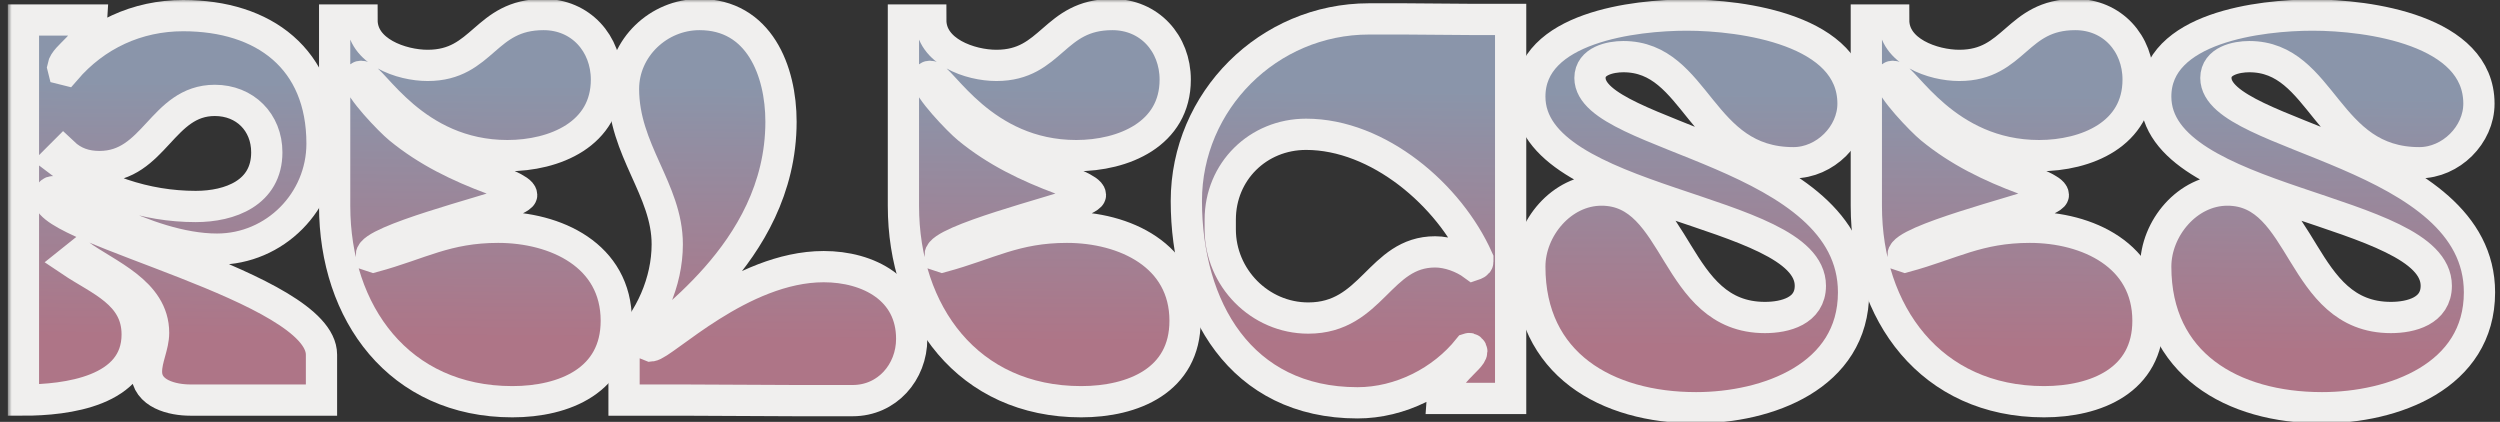 <?xml version="1.0" encoding="UTF-8"?> <svg xmlns="http://www.w3.org/2000/svg" width="320" height="54" viewBox="0 0 320 54" fill="none"><rect x="0" y="0" width="320" height="54" fill="#333333" stroke="none"/> <g clip-path="url(#clip0_49_84)"> <mask id="path-1-outside-1_49_84" maskUnits="userSpaceOnUse" x="1" y="-0.14" width="319" height="55" fill="black"> <rect fill="white" x="1" y="-0.14" width="319" height="55"></rect> <path d="M3 51.21V2.56H11.75C11.61 5.71 8.32 7.04 8.04 8.58L8.11 8.86L8.39 8.93C12.24 4.45 17.56 2 23.44 2C33.8 2 41.22 7.53 41.22 18.38C41.22 25.8 35.2 31.89 27.78 31.89C18.54 31.89 7.97 24.54 6.78 24.54C6.43 24.54 6.22 25.03 6.22 25.31C6.22 29.44 41.15 36.79 41.15 45.4V51.21H24.35C22.11 51.21 18.75 50.44 18.75 47.57C18.75 45.89 19.66 44.28 19.66 42.6C19.66 37.35 13.71 35.18 10.14 32.59L9.09 33.43C12.73 35.88 17.56 37.56 17.56 42.81C17.56 50.09 8.53 51.21 3 51.21ZM25.05 26.43C29.46 26.43 34.15 24.68 34.15 19.5C34.15 15.65 31.35 12.85 27.5 12.85C20.71 12.85 19.8 21.32 12.73 21.32C10.98 21.32 9.44 20.83 8.11 19.57L7.27 20.41C12.38 24.33 18.68 26.43 25.05 26.43Z"></path> <path d="M42.836 26.36V2.56H46.336C46.336 6.62 51.376 8.37 54.736 8.37C61.876 8.37 62.016 1.86 69.576 1.86C74.335 1.86 77.626 5.57 77.626 10.19C77.626 17.19 70.975 19.92 64.956 19.92C52.916 19.92 47.666 9.77 46.266 9.77C46.056 9.77 45.916 9.84 45.916 10.05C45.916 11.31 49.975 15.51 51.096 16.42C54.666 19.36 58.725 21.32 63.066 22.93C63.696 23.14 66.775 24.26 66.775 24.96C66.775 25.24 65.305 25.87 64.956 26.01C62.505 26.99 47.526 30.77 47.526 32.66L47.596 32.73V32.8L47.806 32.87C53.755 31.26 57.115 29.09 63.766 29.09C71.115 29.09 78.885 32.66 78.885 41.06C78.885 48.69 72.236 51.42 65.585 51.42C51.096 51.42 42.836 40.08 42.836 26.36Z"></path> <path d="M85.408 31.26C85.408 24.26 79.808 19.22 79.808 11.38C79.808 6.13 84.288 1.86 89.538 1.86C97.168 1.86 99.968 9.07 99.968 15.58C99.968 32.8 83.448 42.18 82.958 44.14L83.308 44.28C84.918 44.14 94.858 34.13 105.428 34.13C111.168 34.13 116.698 37 116.698 43.37C116.698 47.64 113.548 51.28 109.138 51.28C106.688 51.28 104.238 51.28 101.858 51.28L87.158 51.21C84.778 51.21 82.328 51.21 79.878 51.21V44.28C83.238 40.92 85.408 36.09 85.408 31.26Z"></path> <path d="M115.638 26.36V2.56H119.138C119.138 6.62 124.178 8.37 127.538 8.37C134.678 8.37 134.818 1.86 142.378 1.86C147.138 1.86 150.428 5.57 150.428 10.19C150.428 17.19 143.778 19.92 137.758 19.92C125.718 19.92 120.468 9.77 119.068 9.77C118.858 9.77 118.718 9.84 118.718 10.05C118.718 11.31 122.778 15.51 123.898 16.42C127.468 19.36 131.528 21.32 135.868 22.93C136.498 23.14 139.578 24.26 139.578 24.96C139.578 25.24 138.108 25.87 137.758 26.01C135.308 26.99 120.328 30.77 120.328 32.66L120.398 32.73V32.8L120.608 32.87C126.558 31.26 129.918 29.09 136.568 29.09C143.918 29.09 151.688 32.66 151.688 41.06C151.688 48.69 145.038 51.42 138.388 51.42C123.898 51.42 115.638 40.08 115.638 26.36Z"></path> <path d="M193.362 51H184.612C184.822 47.85 188.392 45.96 188.392 44.98C188.392 44.77 188.182 44.56 187.972 44.63C184.612 48.83 179.222 51.56 173.762 51.56C158.782 51.56 151.852 39.38 151.852 25.73C151.852 12.92 162.352 2.42 175.232 2.42C176.772 2.42 178.242 2.42 179.782 2.42L188.812 2.49C190.352 2.49 191.892 2.49 193.362 2.49V51ZM156.192 28.11V29.37C156.192 35.53 161.232 40.71 167.462 40.71C175.652 40.71 176.562 32.24 183.702 32.24C185.382 32.24 187.272 32.94 188.602 33.92C188.812 33.85 189.162 33.71 189.162 33.5V33.15C185.522 24.96 176.422 17.19 167.182 17.19C161.022 17.19 156.192 21.95 156.192 28.11Z"></path> <path d="M231.726 36.58C231.726 26.5 195.816 26.29 195.816 12.36C195.816 3.47 209.326 1.93 215.906 1.93C222.976 1.93 237.186 3.82 237.186 13.27C237.186 17.26 233.616 20.83 229.556 20.83C217.516 20.83 217.306 7.25 207.786 7.25C206.106 7.25 203.516 7.81 203.516 9.98C203.516 17.68 237.256 19.36 237.256 37.42C237.256 48.2 226.196 52.19 217.096 52.19C205.616 52.19 195.816 46.59 195.816 34.13C195.816 29.23 199.876 24.33 204.986 24.33C214.996 24.33 214.086 40.64 225.916 40.64C228.506 40.64 231.726 39.8 231.726 36.58Z"></path> <path d="M238.89 26.36V2.56H242.39C242.39 6.62 247.43 8.37 250.79 8.37C257.93 8.37 258.07 1.86 265.63 1.86C270.39 1.86 273.68 5.57 273.68 10.19C273.68 17.19 267.03 19.92 261.01 19.92C248.97 19.92 243.72 9.77 242.32 9.77C242.11 9.77 241.97 9.84 241.97 10.05C241.97 11.31 246.03 15.51 247.15 16.42C250.72 19.36 254.78 21.32 259.12 22.93C259.75 23.14 262.83 24.26 262.83 24.96C262.83 25.24 261.36 25.87 261.01 26.01C258.56 26.99 243.58 30.77 243.58 32.66L243.65 32.73V32.8L243.86 32.87C249.81 31.26 253.17 29.09 259.82 29.09C267.17 29.09 274.94 32.66 274.94 41.06C274.94 48.69 268.29 51.42 261.64 51.42C247.15 51.42 238.89 40.08 238.89 26.36Z"></path> <path d="M311.843 36.58C311.843 26.5 275.933 26.29 275.933 12.36C275.933 3.47 289.443 1.93 296.023 1.93C303.093 1.93 317.303 3.82 317.303 13.27C317.303 17.26 313.733 20.83 309.673 20.83C297.633 20.83 297.423 7.25 287.903 7.25C286.223 7.25 283.633 7.81 283.633 9.98C283.633 17.68 317.373 19.36 317.373 37.42C317.373 48.2 306.313 52.19 297.213 52.19C285.733 52.19 275.933 46.59 275.933 34.13C275.933 29.23 279.993 24.33 285.103 24.33C295.113 24.33 294.203 40.64 306.033 40.64C308.623 40.64 311.843 39.8 311.843 36.58Z"></path> </mask> <path d="M3 51.21V2.56H11.75C11.61 5.71 8.32 7.04 8.04 8.58L8.11 8.86L8.39 8.93C12.24 4.45 17.56 2 23.44 2C33.8 2 41.22 7.53 41.22 18.38C41.22 25.8 35.2 31.89 27.78 31.89C18.54 31.89 7.97 24.54 6.78 24.54C6.43 24.54 6.22 25.03 6.22 25.31C6.22 29.44 41.15 36.79 41.15 45.4V51.21H24.35C22.11 51.21 18.75 50.44 18.75 47.57C18.75 45.89 19.66 44.28 19.66 42.6C19.66 37.35 13.71 35.18 10.14 32.59L9.09 33.43C12.73 35.88 17.56 37.56 17.56 42.81C17.56 50.09 8.53 51.21 3 51.21ZM25.05 26.43C29.46 26.43 34.15 24.68 34.15 19.5C34.15 15.65 31.35 12.85 27.5 12.85C20.71 12.85 19.8 21.32 12.73 21.32C10.98 21.32 9.44 20.83 8.11 19.57L7.27 20.41C12.38 24.33 18.68 26.43 25.05 26.43Z" fill="url(#paint0_linear_49_84)"></path> <path d="M42.836 26.36V2.56H46.336C46.336 6.62 51.376 8.37 54.736 8.37C61.876 8.37 62.016 1.86 69.576 1.86C74.335 1.86 77.626 5.57 77.626 10.19C77.626 17.19 70.975 19.92 64.956 19.92C52.916 19.92 47.666 9.77 46.266 9.77C46.056 9.77 45.916 9.84 45.916 10.05C45.916 11.31 49.975 15.51 51.096 16.42C54.666 19.36 58.725 21.32 63.066 22.93C63.696 23.14 66.775 24.26 66.775 24.96C66.775 25.24 65.305 25.87 64.956 26.01C62.505 26.99 47.526 30.77 47.526 32.66L47.596 32.73V32.8L47.806 32.87C53.755 31.26 57.115 29.09 63.766 29.09C71.115 29.09 78.885 32.66 78.885 41.06C78.885 48.69 72.236 51.42 65.585 51.42C51.096 51.42 42.836 40.08 42.836 26.36Z" fill="url(#paint1_linear_49_84)"></path> <path d="M85.408 31.26C85.408 24.26 79.808 19.22 79.808 11.38C79.808 6.13 84.288 1.86 89.538 1.86C97.168 1.86 99.968 9.07 99.968 15.58C99.968 32.8 83.448 42.18 82.958 44.14L83.308 44.28C84.918 44.14 94.858 34.13 105.428 34.13C111.168 34.13 116.698 37 116.698 43.37C116.698 47.64 113.548 51.28 109.138 51.28C106.688 51.28 104.238 51.28 101.858 51.28L87.158 51.21C84.778 51.21 82.328 51.21 79.878 51.21V44.28C83.238 40.92 85.408 36.09 85.408 31.26Z" fill="url(#paint2_linear_49_84)"></path> <path d="M115.638 26.36V2.56H119.138C119.138 6.62 124.178 8.37 127.538 8.37C134.678 8.37 134.818 1.86 142.378 1.86C147.138 1.86 150.428 5.57 150.428 10.19C150.428 17.19 143.778 19.92 137.758 19.92C125.718 19.92 120.468 9.77 119.068 9.77C118.858 9.77 118.718 9.84 118.718 10.05C118.718 11.31 122.778 15.51 123.898 16.42C127.468 19.36 131.528 21.32 135.868 22.93C136.498 23.14 139.578 24.26 139.578 24.96C139.578 25.24 138.108 25.87 137.758 26.01C135.308 26.99 120.328 30.77 120.328 32.66L120.398 32.73V32.8L120.608 32.87C126.558 31.26 129.918 29.09 136.568 29.09C143.918 29.09 151.688 32.66 151.688 41.06C151.688 48.69 145.038 51.42 138.388 51.42C123.898 51.42 115.638 40.08 115.638 26.36Z" fill="url(#paint3_linear_49_84)"></path> <path d="M193.362 51H184.612C184.822 47.85 188.392 45.96 188.392 44.98C188.392 44.77 188.182 44.56 187.972 44.63C184.612 48.83 179.222 51.56 173.762 51.56C158.782 51.56 151.852 39.38 151.852 25.73C151.852 12.92 162.352 2.42 175.232 2.42C176.772 2.42 178.242 2.42 179.782 2.42L188.812 2.49C190.352 2.49 191.892 2.49 193.362 2.49V51ZM156.192 28.11V29.37C156.192 35.53 161.232 40.71 167.462 40.71C175.652 40.71 176.562 32.24 183.702 32.24C185.382 32.24 187.272 32.94 188.602 33.92C188.812 33.85 189.162 33.71 189.162 33.5V33.15C185.522 24.96 176.422 17.19 167.182 17.19C161.022 17.19 156.192 21.95 156.192 28.11Z" fill="url(#paint4_linear_49_84)"></path> <path d="M231.726 36.58C231.726 26.5 195.816 26.29 195.816 12.36C195.816 3.47 209.326 1.93 215.906 1.93C222.976 1.93 237.186 3.82 237.186 13.27C237.186 17.26 233.616 20.83 229.556 20.83C217.516 20.83 217.306 7.25 207.786 7.25C206.106 7.25 203.516 7.81 203.516 9.98C203.516 17.68 237.256 19.36 237.256 37.42C237.256 48.2 226.196 52.19 217.096 52.19C205.616 52.19 195.816 46.59 195.816 34.13C195.816 29.23 199.876 24.33 204.986 24.33C214.996 24.33 214.086 40.64 225.916 40.64C228.506 40.64 231.726 39.8 231.726 36.58Z" fill="url(#paint5_linear_49_84)"></path> <path d="M238.89 26.36V2.56H242.39C242.39 6.62 247.43 8.37 250.79 8.37C257.93 8.37 258.07 1.86 265.63 1.86C270.39 1.86 273.68 5.57 273.68 10.19C273.68 17.19 267.03 19.92 261.01 19.92C248.97 19.92 243.72 9.77 242.32 9.77C242.11 9.77 241.97 9.84 241.97 10.05C241.97 11.31 246.03 15.51 247.15 16.42C250.72 19.36 254.78 21.32 259.12 22.93C259.75 23.14 262.83 24.26 262.83 24.96C262.83 25.24 261.36 25.87 261.01 26.01C258.56 26.99 243.58 30.77 243.58 32.66L243.65 32.73V32.8L243.86 32.87C249.81 31.26 253.17 29.09 259.82 29.09C267.17 29.09 274.94 32.66 274.94 41.06C274.94 48.69 268.29 51.42 261.64 51.42C247.15 51.42 238.89 40.08 238.89 26.36Z" fill="url(#paint6_linear_49_84)"></path> <path d="M311.843 36.58C311.843 26.5 275.933 26.29 275.933 12.36C275.933 3.47 289.443 1.93 296.023 1.93C303.093 1.93 317.303 3.82 317.303 13.27C317.303 17.26 313.733 20.83 309.673 20.83C297.633 20.83 297.423 7.25 287.903 7.25C286.223 7.25 283.633 7.81 283.633 9.98C283.633 17.68 317.373 19.36 317.373 37.42C317.373 48.2 306.313 52.19 297.213 52.19C285.733 52.19 275.933 46.59 275.933 34.13C275.933 29.23 279.993 24.33 285.103 24.33C295.113 24.33 294.203 40.64 306.033 40.64C308.623 40.64 311.843 39.8 311.843 36.58Z" fill="url(#paint7_linear_49_84)"></path> <path d="M3 51.21V2.56H11.75C11.61 5.71 8.32 7.04 8.04 8.58L8.11 8.86L8.39 8.93C12.24 4.45 17.56 2 23.44 2C33.8 2 41.22 7.53 41.22 18.38C41.22 25.8 35.2 31.89 27.78 31.89C18.54 31.89 7.97 24.54 6.78 24.54C6.43 24.54 6.22 25.03 6.22 25.31C6.22 29.44 41.15 36.79 41.15 45.4V51.21H24.35C22.11 51.21 18.75 50.44 18.75 47.57C18.75 45.89 19.66 44.28 19.66 42.6C19.66 37.35 13.71 35.18 10.14 32.59L9.09 33.43C12.73 35.88 17.56 37.56 17.56 42.81C17.56 50.09 8.53 51.21 3 51.21ZM25.05 26.43C29.46 26.43 34.15 24.68 34.15 19.5C34.15 15.65 31.35 12.85 27.5 12.85C20.71 12.85 19.8 21.32 12.73 21.32C10.98 21.32 9.44 20.83 8.11 19.57L7.27 20.41C12.38 24.33 18.68 26.43 25.05 26.43Z" stroke="#F0EFEE" stroke-width="4" mask="url(#path-1-outside-1_49_84)"></path> <path d="M42.836 26.36V2.56H46.336C46.336 6.62 51.376 8.37 54.736 8.37C61.876 8.37 62.016 1.86 69.576 1.86C74.335 1.86 77.626 5.57 77.626 10.19C77.626 17.19 70.975 19.92 64.956 19.92C52.916 19.92 47.666 9.77 46.266 9.77C46.056 9.77 45.916 9.84 45.916 10.05C45.916 11.31 49.975 15.51 51.096 16.42C54.666 19.36 58.725 21.32 63.066 22.93C63.696 23.14 66.775 24.26 66.775 24.96C66.775 25.24 65.305 25.87 64.956 26.01C62.505 26.99 47.526 30.77 47.526 32.66L47.596 32.73V32.8L47.806 32.87C53.755 31.26 57.115 29.09 63.766 29.09C71.115 29.09 78.885 32.66 78.885 41.06C78.885 48.69 72.236 51.42 65.585 51.42C51.096 51.42 42.836 40.08 42.836 26.36Z" stroke="#F0EFEE" stroke-width="4" mask="url(#path-1-outside-1_49_84)"></path> <path d="M85.408 31.26C85.408 24.26 79.808 19.22 79.808 11.38C79.808 6.13 84.288 1.86 89.538 1.86C97.168 1.86 99.968 9.07 99.968 15.58C99.968 32.8 83.448 42.18 82.958 44.14L83.308 44.28C84.918 44.14 94.858 34.13 105.428 34.13C111.168 34.13 116.698 37 116.698 43.37C116.698 47.64 113.548 51.28 109.138 51.28C106.688 51.28 104.238 51.28 101.858 51.28L87.158 51.21C84.778 51.21 82.328 51.21 79.878 51.21V44.28C83.238 40.92 85.408 36.09 85.408 31.26Z" stroke="#F0EFEE" stroke-width="4" mask="url(#path-1-outside-1_49_84)"></path> <path d="M115.638 26.36V2.56H119.138C119.138 6.62 124.178 8.37 127.538 8.37C134.678 8.37 134.818 1.86 142.378 1.86C147.138 1.86 150.428 5.57 150.428 10.19C150.428 17.19 143.778 19.92 137.758 19.92C125.718 19.92 120.468 9.77 119.068 9.77C118.858 9.77 118.718 9.84 118.718 10.05C118.718 11.31 122.778 15.51 123.898 16.42C127.468 19.36 131.528 21.32 135.868 22.93C136.498 23.14 139.578 24.26 139.578 24.96C139.578 25.24 138.108 25.87 137.758 26.01C135.308 26.99 120.328 30.77 120.328 32.66L120.398 32.73V32.8L120.608 32.87C126.558 31.26 129.918 29.09 136.568 29.09C143.918 29.09 151.688 32.66 151.688 41.06C151.688 48.69 145.038 51.42 138.388 51.42C123.898 51.42 115.638 40.08 115.638 26.36Z" stroke="#F0EFEE" stroke-width="4" mask="url(#path-1-outside-1_49_84)"></path> <path d="M193.362 51H184.612C184.822 47.85 188.392 45.96 188.392 44.98C188.392 44.77 188.182 44.56 187.972 44.63C184.612 48.83 179.222 51.56 173.762 51.56C158.782 51.56 151.852 39.38 151.852 25.73C151.852 12.92 162.352 2.42 175.232 2.42C176.772 2.42 178.242 2.42 179.782 2.42L188.812 2.49C190.352 2.49 191.892 2.49 193.362 2.49V51ZM156.192 28.11V29.37C156.192 35.53 161.232 40.71 167.462 40.71C175.652 40.71 176.562 32.24 183.702 32.24C185.382 32.24 187.272 32.94 188.602 33.92C188.812 33.85 189.162 33.71 189.162 33.5V33.15C185.522 24.96 176.422 17.19 167.182 17.19C161.022 17.19 156.192 21.95 156.192 28.11Z" stroke="#F0EFEE" stroke-width="4" mask="url(#path-1-outside-1_49_84)"></path> <path d="M231.726 36.58C231.726 26.5 195.816 26.29 195.816 12.36C195.816 3.47 209.326 1.93 215.906 1.93C222.976 1.93 237.186 3.82 237.186 13.27C237.186 17.26 233.616 20.83 229.556 20.83C217.516 20.83 217.306 7.25 207.786 7.25C206.106 7.25 203.516 7.81 203.516 9.98C203.516 17.68 237.256 19.36 237.256 37.42C237.256 48.2 226.196 52.19 217.096 52.19C205.616 52.19 195.816 46.59 195.816 34.13C195.816 29.23 199.876 24.33 204.986 24.33C214.996 24.33 214.086 40.64 225.916 40.64C228.506 40.64 231.726 39.8 231.726 36.58Z" stroke="#F0EFEE" stroke-width="4" mask="url(#path-1-outside-1_49_84)"></path> <path d="M238.89 26.36V2.56H242.39C242.39 6.62 247.43 8.37 250.79 8.37C257.93 8.37 258.07 1.86 265.63 1.86C270.39 1.86 273.68 5.57 273.68 10.19C273.68 17.19 267.03 19.92 261.01 19.92C248.97 19.92 243.72 9.77 242.32 9.77C242.11 9.77 241.97 9.84 241.97 10.05C241.97 11.31 246.03 15.51 247.15 16.42C250.72 19.36 254.78 21.32 259.12 22.93C259.75 23.14 262.83 24.26 262.83 24.96C262.83 25.24 261.36 25.87 261.01 26.01C258.56 26.99 243.58 30.77 243.58 32.66L243.65 32.73V32.8L243.86 32.87C249.81 31.26 253.17 29.09 259.82 29.09C267.17 29.09 274.94 32.66 274.94 41.06C274.94 48.69 268.29 51.42 261.64 51.42C247.15 51.42 238.89 40.08 238.89 26.36Z" stroke="#F0EFEE" stroke-width="4" mask="url(#path-1-outside-1_49_84)"></path> <path d="M311.843 36.58C311.843 26.5 275.933 26.29 275.933 12.36C275.933 3.47 289.443 1.93 296.023 1.93C303.093 1.93 317.303 3.82 317.303 13.27C317.303 17.26 313.733 20.83 309.673 20.83C297.633 20.83 297.423 7.25 287.903 7.25C286.223 7.25 283.633 7.81 283.633 9.98C283.633 17.68 317.373 19.36 317.373 37.42C317.373 48.2 306.313 52.19 297.213 52.19C285.733 52.19 275.933 46.59 275.933 34.13C275.933 29.23 279.993 24.33 285.103 24.33C295.113 24.33 294.203 40.64 306.033 40.64C308.623 40.64 311.843 39.8 311.843 36.58Z" stroke="#F0EFEE" stroke-width="4" mask="url(#path-1-outside-1_49_84)"></path> </g> <defs> <linearGradient id="paint0_linear_49_84" x1="160.798" y1="11.44" x2="160.501" y2="52.192" gradientUnits="userSpaceOnUse"> <stop stop-color="#8A95AA"></stop> <stop offset="0.8" stop-color="#AE7587"></stop> </linearGradient> <linearGradient id="paint1_linear_49_84" x1="160.798" y1="11.44" x2="160.501" y2="52.192" gradientUnits="userSpaceOnUse"> <stop stop-color="#8A95AA"></stop> <stop offset="0.8" stop-color="#AE7587"></stop> </linearGradient> <linearGradient id="paint2_linear_49_84" x1="160.798" y1="11.44" x2="160.501" y2="52.192" gradientUnits="userSpaceOnUse"> <stop stop-color="#8A95AA"></stop> <stop offset="0.8" stop-color="#AE7587"></stop> </linearGradient> <linearGradient id="paint3_linear_49_84" x1="160.798" y1="11.44" x2="160.501" y2="52.192" gradientUnits="userSpaceOnUse"> <stop stop-color="#8A95AA"></stop> <stop offset="0.8" stop-color="#AE7587"></stop> </linearGradient> <linearGradient id="paint4_linear_49_84" x1="160.798" y1="11.44" x2="160.501" y2="52.192" gradientUnits="userSpaceOnUse"> <stop stop-color="#8A95AA"></stop> <stop offset="0.8" stop-color="#AE7587"></stop> </linearGradient> <linearGradient id="paint5_linear_49_84" x1="160.798" y1="11.44" x2="160.501" y2="52.192" gradientUnits="userSpaceOnUse"> <stop stop-color="#8A95AA"></stop> <stop offset="0.8" stop-color="#AE7587"></stop> </linearGradient> <linearGradient id="paint6_linear_49_84" x1="160.798" y1="11.44" x2="160.501" y2="52.192" gradientUnits="userSpaceOnUse"> <stop stop-color="#8A95AA"></stop> <stop offset="0.8" stop-color="#AE7587"></stop> </linearGradient> <linearGradient id="paint7_linear_49_84" x1="160.798" y1="11.44" x2="160.501" y2="52.192" gradientUnits="userSpaceOnUse"> <stop stop-color="#8A95AA"></stop> <stop offset="0.8" stop-color="#AE7587"></stop> </linearGradient> <clipPath id="clip0_49_84"> <rect width="320" height="54" fill="white"></rect> </clipPath> </defs> </svg> 